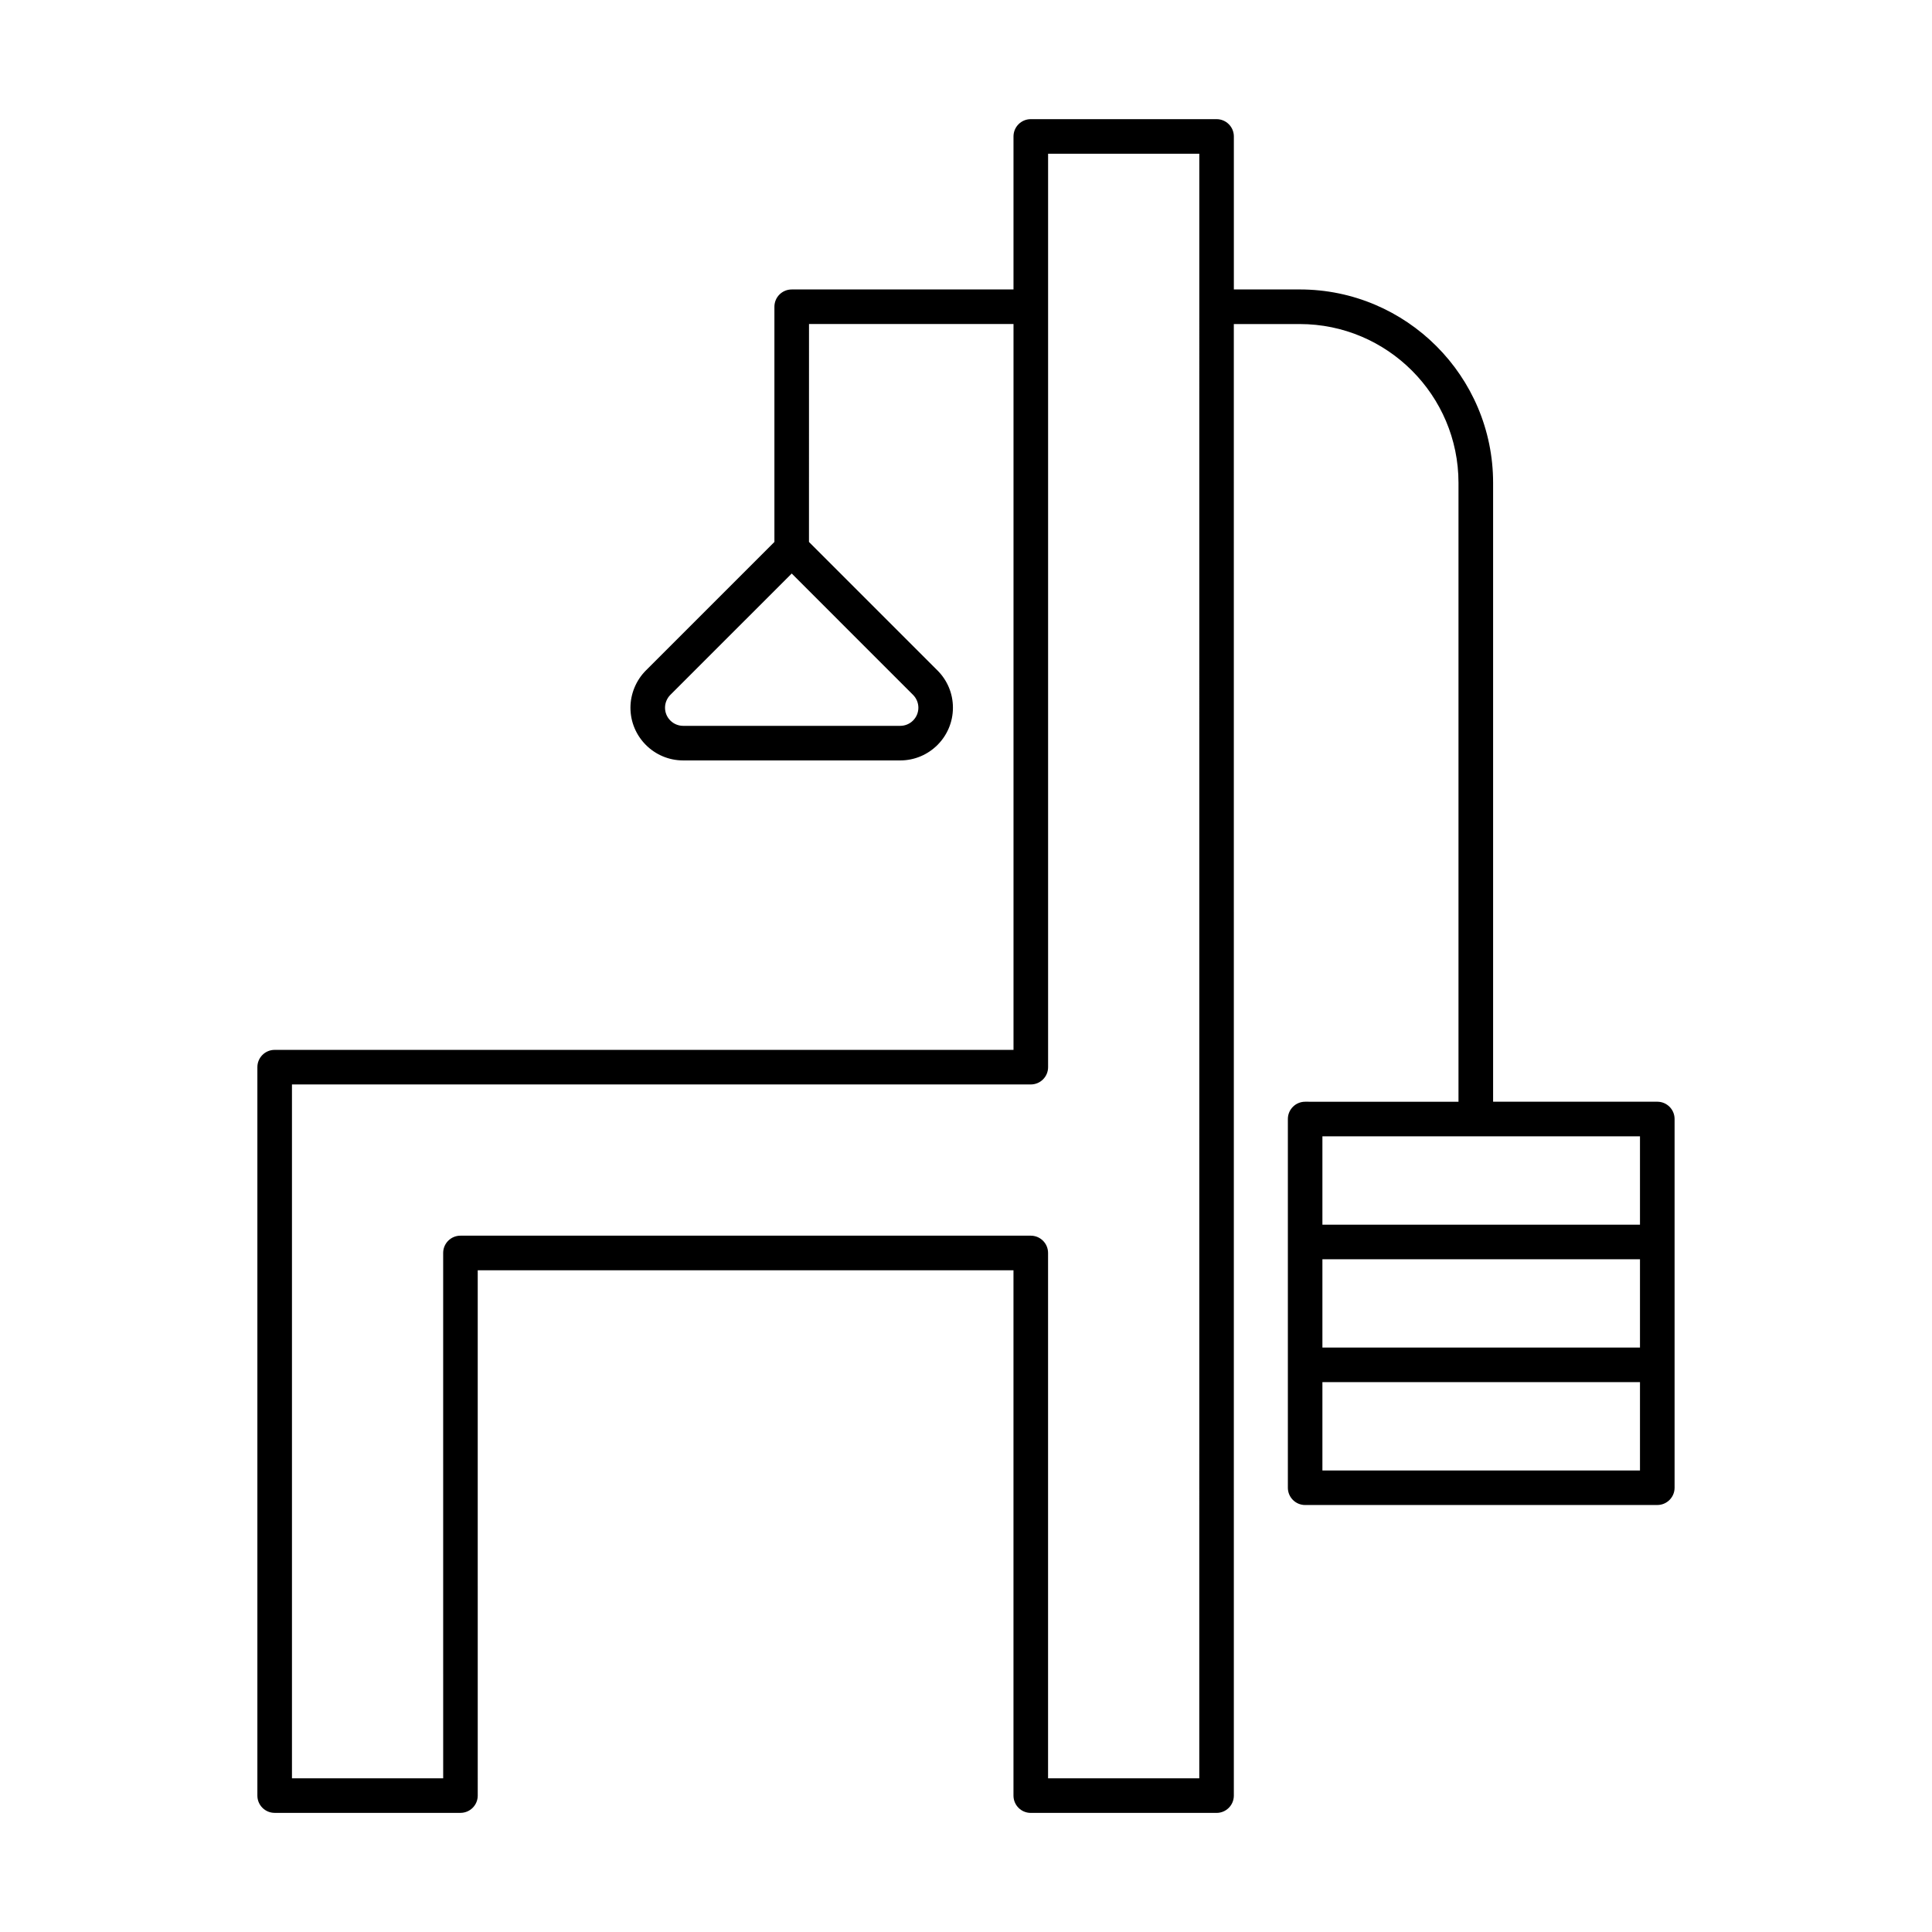 <?xml version="1.0" encoding="UTF-8"?>
<!-- Uploaded to: ICON Repo, www.svgrepo.com, Generator: ICON Repo Mixer Tools -->
<svg fill="#000000" width="800px" height="800px" version="1.1" viewBox="144 144 512 512" xmlns="http://www.w3.org/2000/svg">
 <path d="m489.88 435.97c-2.531 0-4.582 2.047-4.582 4.582v97.711c0 2.531 2.047 4.582 4.582 4.582l93.32-0.004c2.531 0 4.582-2.047 4.582-4.582v-97.711c0-2.531-2.047-4.582-4.582-4.582h-43.512v-164.02c0-28.254-22.984-51.238-51.238-51.238h-17.465v-40.547c0-2.531-2.047-4.582-4.582-4.582h-49.234c-2.531 0-4.582 2.047-4.582 4.582v40.551h-58.777c-2.531 0-4.582 2.047-4.582 4.582v62.328l-34.062 34.059c-2.598 2.602-4.09 6.203-4.09 9.871 0 7.703 6.266 13.969 13.969 13.969h57.523c7.703 0 13.969-6.266 13.969-13.969 0-3.731-1.453-7.238-4.094-9.875l-34.055-34.055 0.008-57.754h54.195v192.36h-195.8c-2.531 0-4.582 2.047-4.582 4.582v193.04c0 2.531 2.047 4.578 4.582 4.578h49.234c2.531 0 4.582-2.047 4.582-4.582l-0.004-139.21h141.98v139.22c0 2.531 2.047 4.582 4.582 4.582h49.234c2.531 0 4.582-2.047 4.582-4.582l-0.004-389.98h17.461c23.203 0 42.078 18.875 42.078 42.078v164.02zm-103.91-107.82c0.895 0.895 1.41 2.133 1.41 3.398 0 2.652-2.156 4.809-4.809 4.809h-57.523c-2.652 0-4.809-2.156-4.809-4.809 0-1.262 0.516-2.504 1.41-3.398l32.164-32.16zm75.852 287.12h-40.074v-139.22c0-2.531-2.047-4.582-4.582-4.582h-151.14c-2.531 0-4.582 2.047-4.582 4.582l0.004 139.22h-40.074v-183.88h195.8c2.531 0 4.582-2.047 4.582-4.582v-242.07h40.074zm116.79-81.582h-84.16v-23.41h84.16zm0-32.57h-84.16v-23.41h84.16zm0-55.98v23.41h-84.16v-23.41z"/>
</svg>